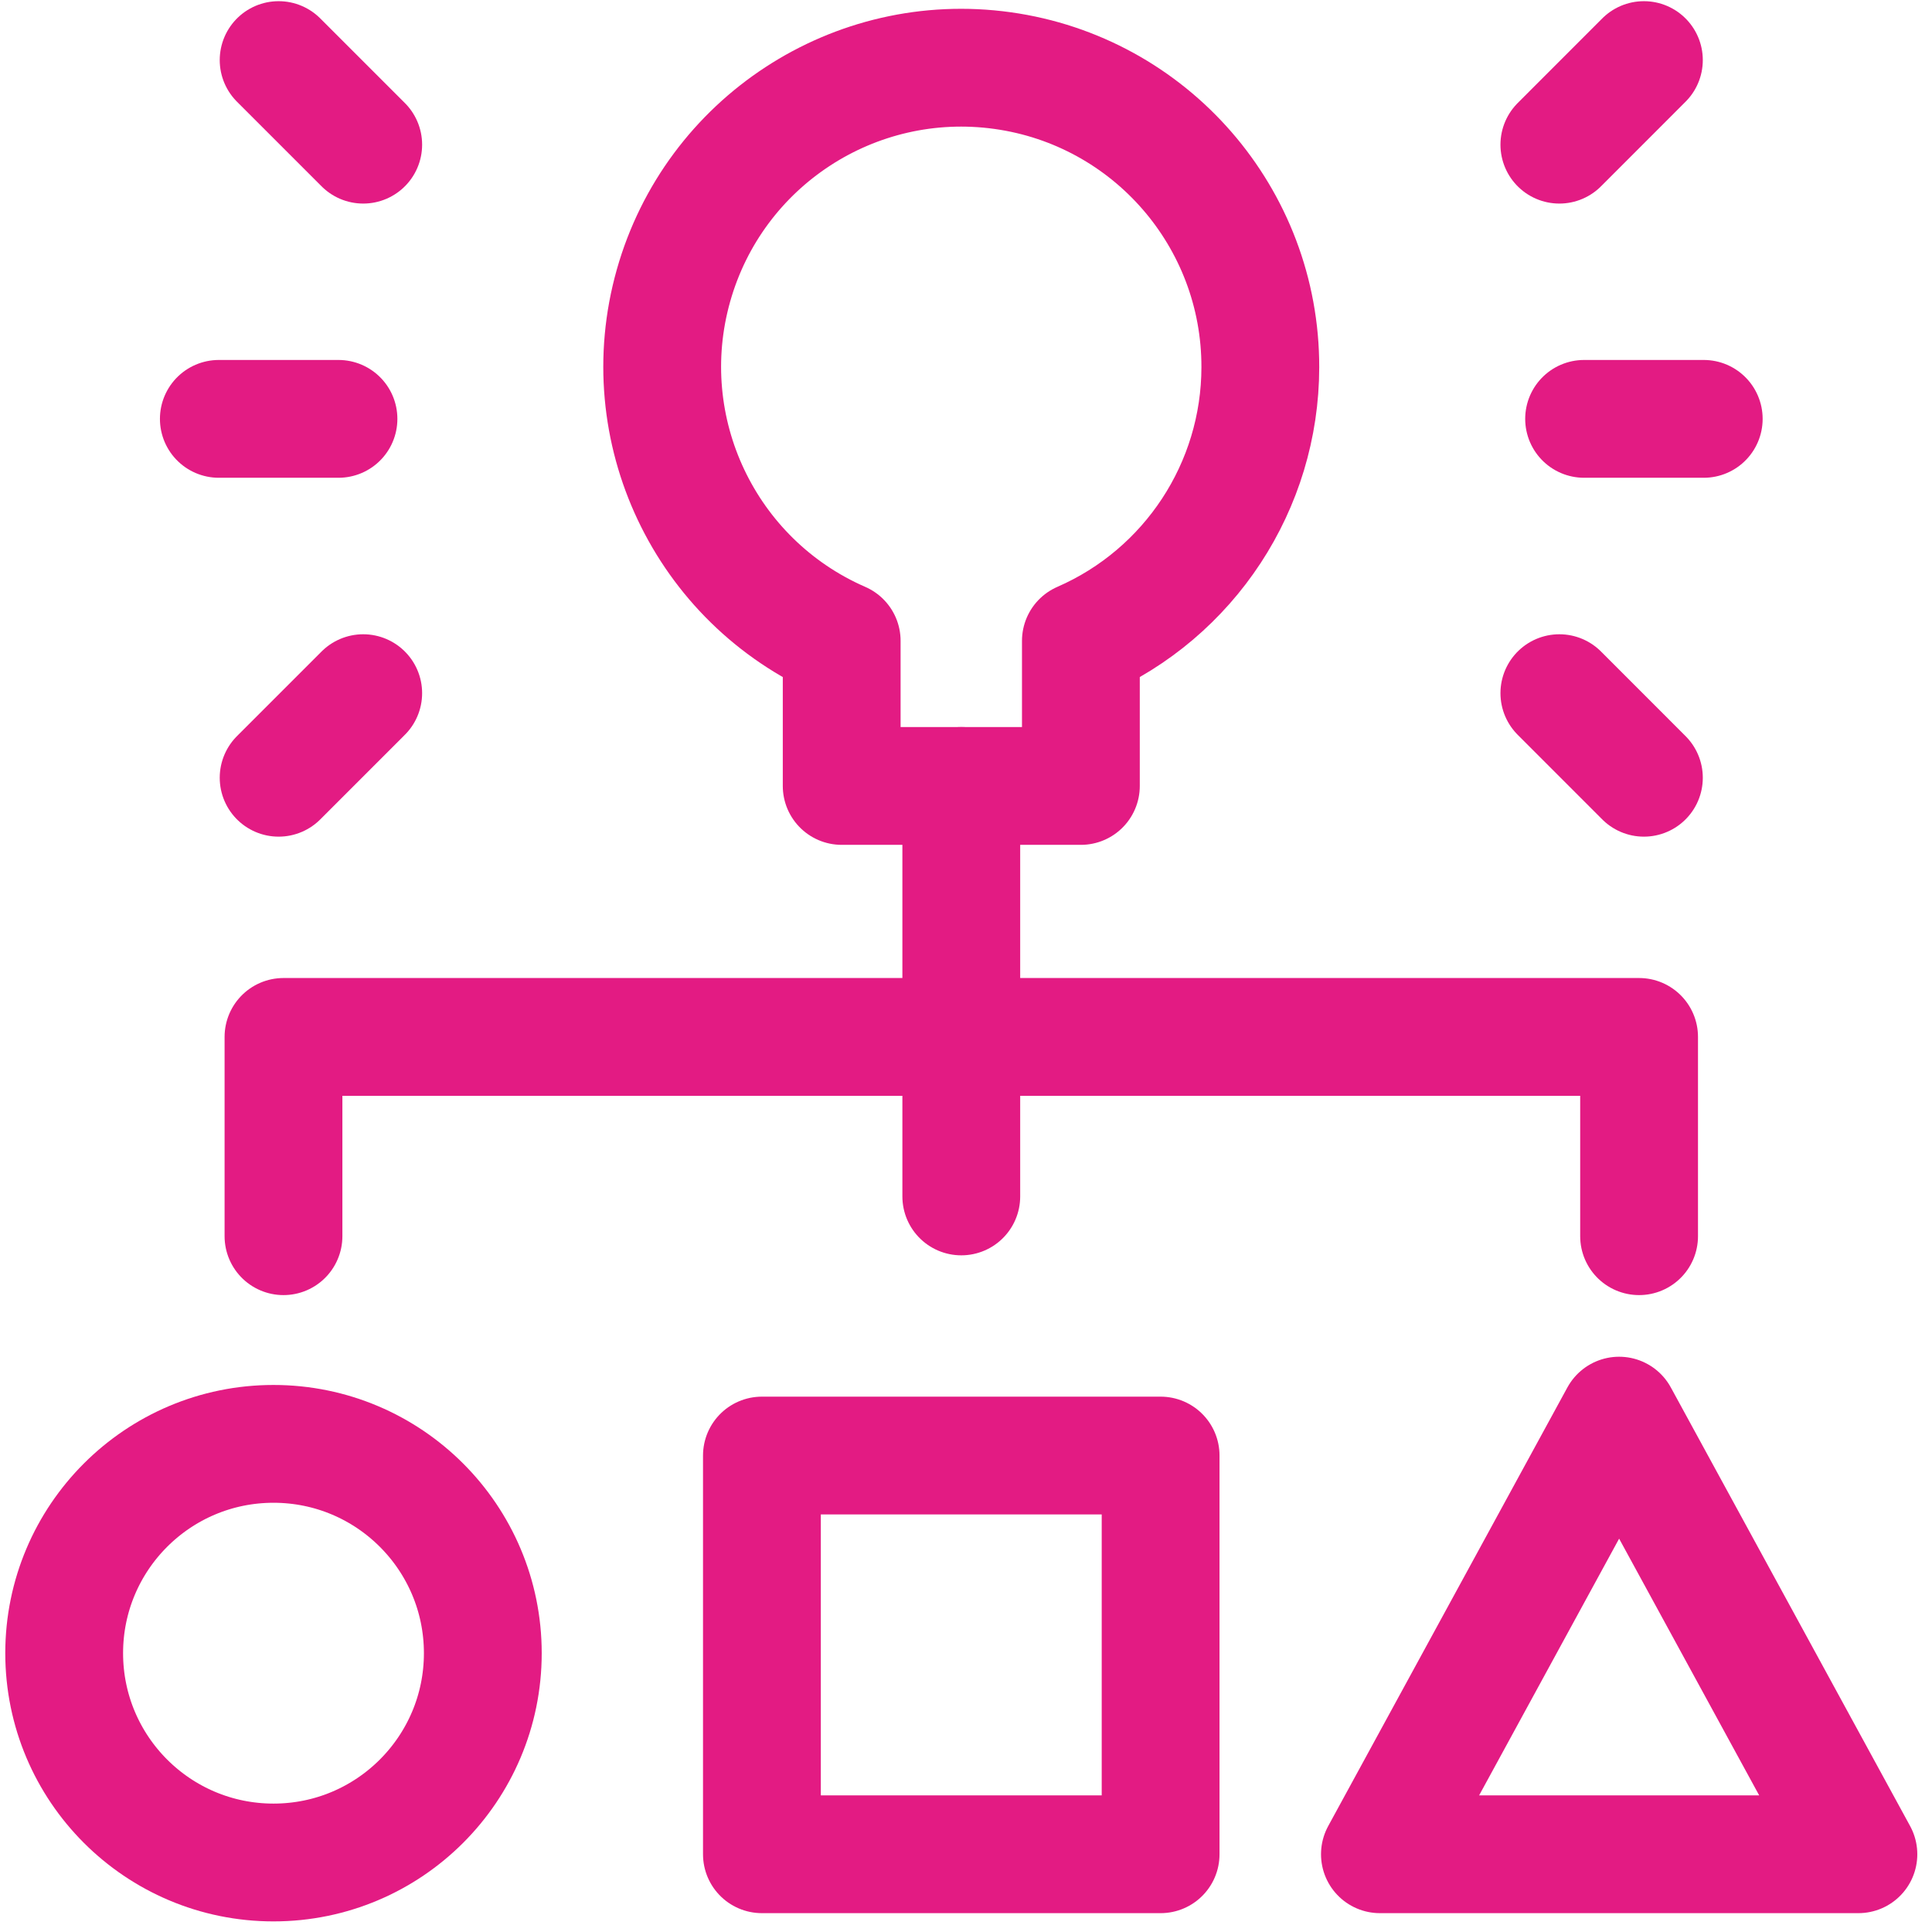 <?xml version="1.0" encoding="UTF-8"?>
<svg width="41px" height="41px" viewBox="0 0 41 41" version="1.1" xmlns="http://www.w3.org/2000/svg" xmlns:xlink="http://www.w3.org/1999/xlink">
    <!-- Generator: Sketch 60.1 (88133) - https://sketch.com -->
    <title>implacement-propuesta-desarrollo-organizacional</title>
    <desc>Created with Sketch.</desc>
    <g id="Landing-Español" stroke="none" stroke-width="1" fill="none" fill-rule="evenodd" stroke-linecap="round" stroke-linejoin="round">
        <g id="implacement-propuesta-desarrollo-organizacional" transform="translate(-67, -66)" stroke="#E31B83" stroke-width="2.5">
            <g transform="translate(68, 67)" id="idea-strategy">
                <g>
                    <circle id="Oval" cx="4.804" cy="34.083" r="4.442"></circle>
                    <rect id="Rectangle-path" x="15.169" y="29.889" width="8.461" height="8.461"></rect>
                    <polygon id="Shape" points="38.438 38.35 28.284 38.35 33.36 29.042"></polygon>
                    <path d="M25.746,6.795 C25.752,3.624 23.416,0.935 20.275,0.498 C17.134,0.061 14.153,2.009 13.292,5.061 C12.431,8.113 13.956,11.332 16.862,12.6 L16.862,15.679 L21.938,15.679 L21.938,12.6 C24.248,11.593 25.743,9.314 25.746,6.795 L25.746,6.795 Z" id="Shape"></path>
                    <polyline id="Shape" points="5.016 25.234 5.016 21.005 33.784 21.005 33.784 25.234"></polyline>
                    <line x1="32.617" y1="7.889" x2="35.156" y2="7.889" id="Shape"></line>
                    <line x1="32.092" y1="13.71" x2="33.886" y2="15.505" id="Shape"></line>
                    <line x1="32.092" y1="2.07" x2="33.886" y2="0.275" id="Shape"></line>
                    <line x1="6.183" y1="7.889" x2="3.644" y2="7.889" id="Shape"></line>
                    <line x1="6.708" y1="13.71" x2="4.913" y2="15.505" id="Shape"></line>
                    <line x1="6.708" y1="2.07" x2="4.913" y2="0.275" id="Shape"></line>
                    <line x1="19.4" y1="15.679" x2="19.4" y2="24.39" id="Shape"></line>
                </g>
            </g>
        </g>
    </g>
</svg>